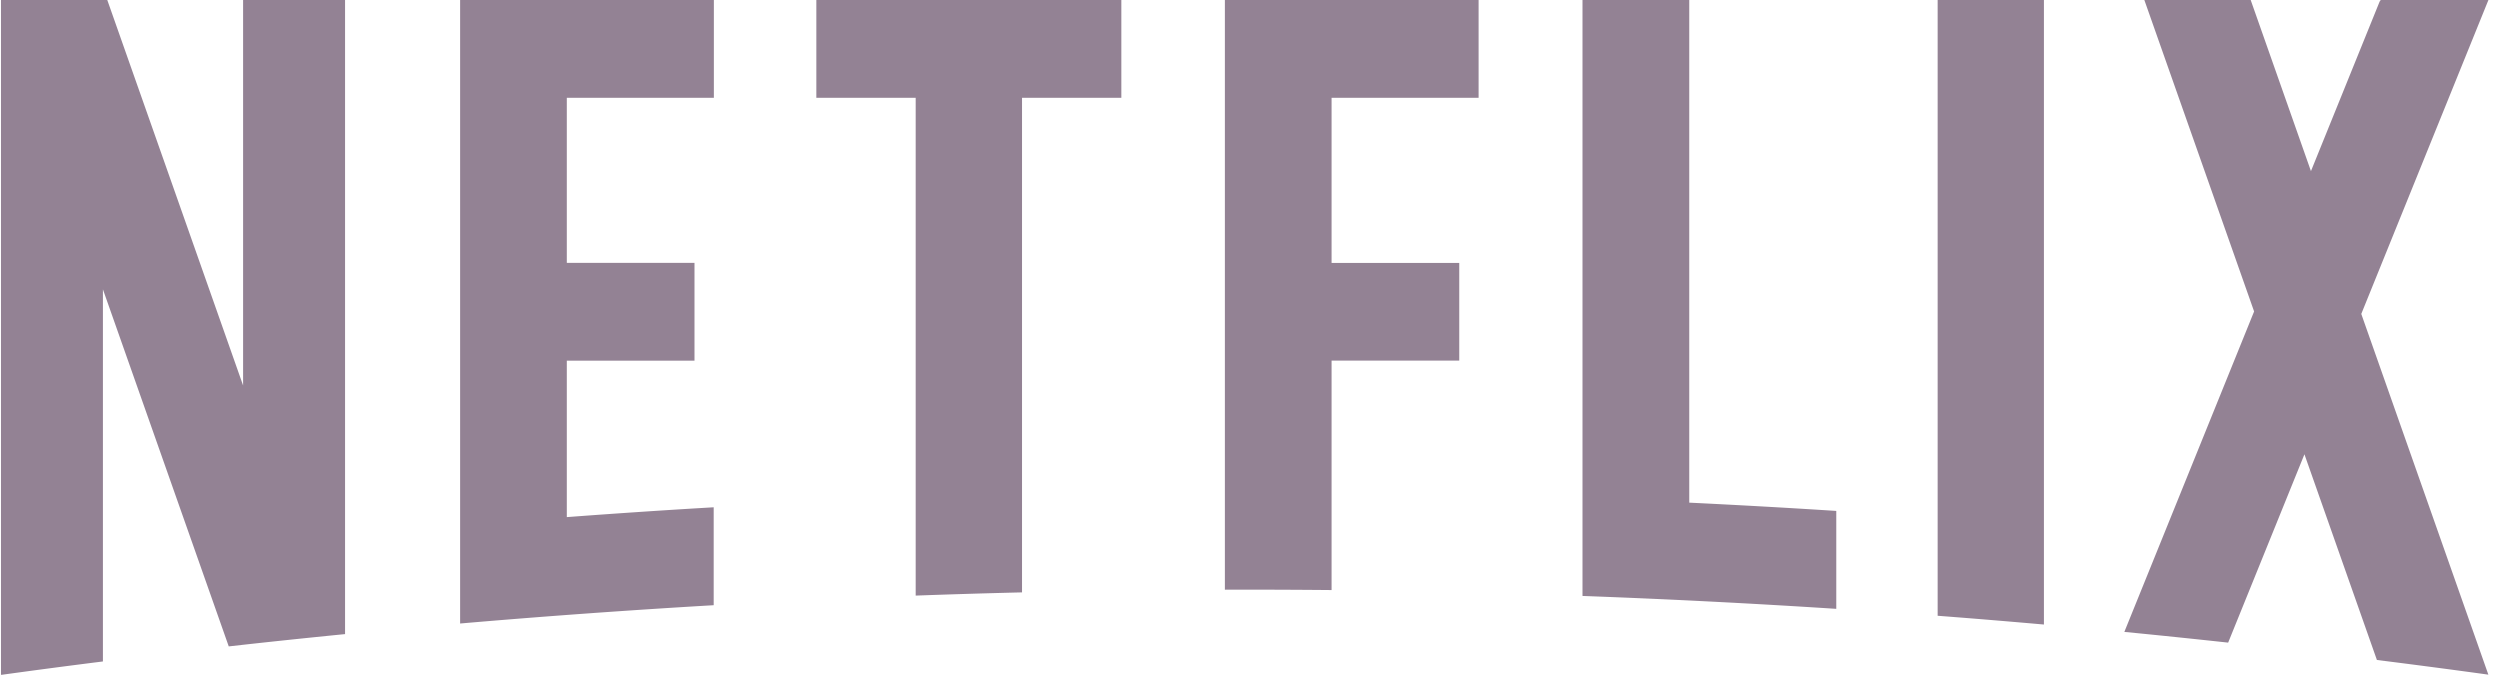 <svg xmlns="http://www.w3.org/2000/svg" width="84" height="23" fill="none" viewBox="0 0 84 23"><path fill="#938294" d="M56.759 0v16.889c1.65.08 3.296.172 4.94.278v3.29c-2.832-.183-5.674-.329-8.527-.433V0h3.587ZM44.741 19.826a346.925 346.925 0 0 0-3.237-.014l-.348.002V0h8.525v3.287h-4.94v5.547h4.29v3.283h-4.29v7.71ZM71.378 21.232c1.164.113 2.327.234 3.488.36l2.563-6.328 2.435 6.911c1.25.157 2.5.321 3.745.493l-4.27-12.12L83.611 0h-3.618l-.037.052-2.308 5.698L75.623 0H72.05l3.688 10.465-4.36 10.767ZM68.676 20.985V0h-3.571v20.69c1.192.09 2.383.19 3.57.294ZM30.767 20.012c1.189-.043 2.38-.079 3.573-.108V3.287h3.337V0H27.429v3.287h3.338v16.725ZM3.458 9.722v12.503c-1.137.143-2.272.292-3.404.449H.033V.001h3.572l4.563 12.95V0h3.426v21.306c-1.306.13-2.608.266-3.908.413L3.458 9.722ZM23.986 3.287V0H15.46v20.95c2.83-.244 5.668-.448 8.52-.615v-3.29c-1.65.096-3.294.207-4.935.33v-5.257h4.29V8.833h-4.29V3.287h4.941Z"/></svg>